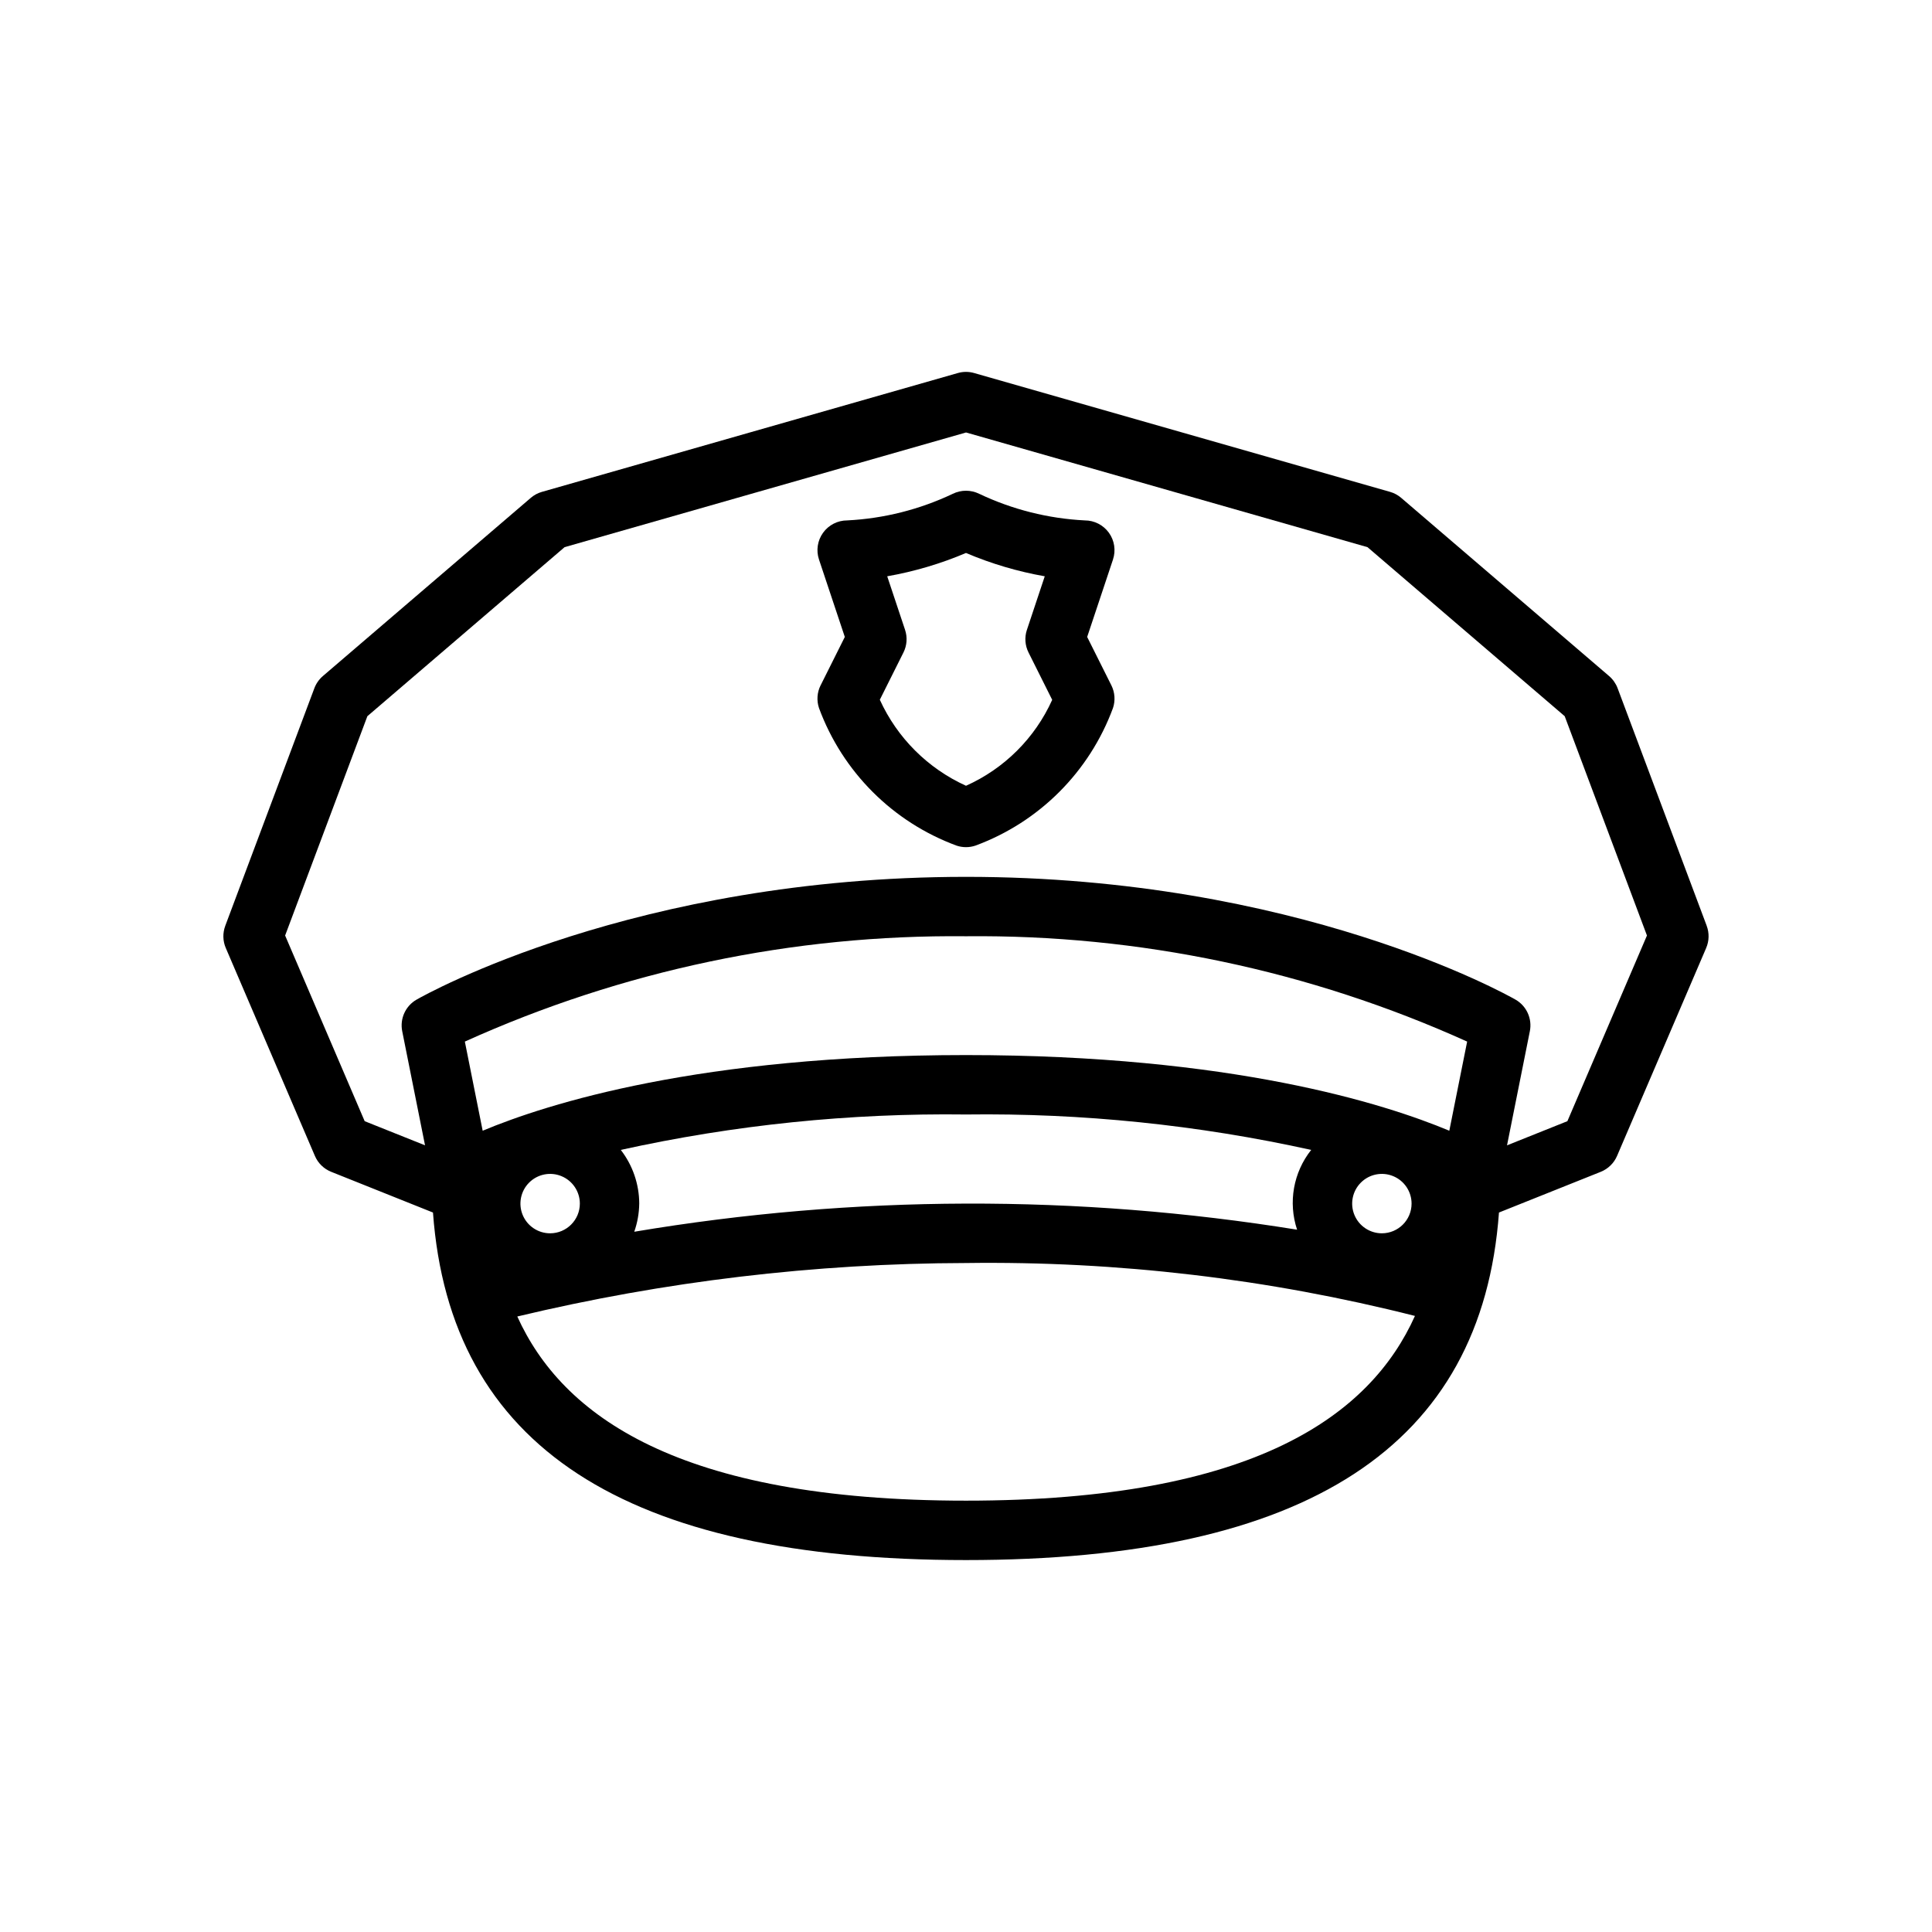 <?xml version="1.0" encoding="UTF-8"?>
<!-- Uploaded to: ICON Repo, www.iconrepo.com, Generator: ICON Repo Mixer Tools -->
<svg fill="#000000" width="800px" height="800px" version="1.1" viewBox="144 144 512 512" xmlns="http://www.w3.org/2000/svg">
 <g>
  <path d="m596.3 389.36-23.617-62.977c-0.469-1.242-1.242-2.348-2.25-3.215l-55.105-47.23h0.004c-0.863-0.738-1.871-1.281-2.961-1.59l-110.21-31.488c-1.414-0.41-2.914-0.41-4.328 0l-110.21 31.488h-0.004c-1.09 0.309-2.098 0.852-2.957 1.59l-55.105 47.23c-1.008 0.867-1.781 1.973-2.25 3.215l-23.617 62.977h0.004c-0.711 1.898-0.664 4 0.137 5.863l23.617 55.105c0.82 1.918 2.371 3.434 4.309 4.211l26.984 10.793c4.508 61.906 50.785 92.102 141.25 92.102s136.74-30.199 141.25-92.102l26.988-10.793h-0.004c1.938-0.777 3.488-2.293 4.312-4.211l23.617-55.105h-0.004c0.801-1.863 0.852-3.965 0.141-5.863zm-196.3 152.33c-76.414 0-107.06-22.645-118.91-48.805h-0.004c38.953-9.32 78.855-14.078 118.91-14.172 40.098-0.539 80.098 4.172 118.98 14.02-11.797 26.223-42.418 48.957-118.98 48.957zm-132.81-121.66c41.715-18.852 87.039-28.379 132.81-27.914 45.773-0.465 91.094 9.062 132.81 27.914l-4.727 23.625c-17.16-7.184-57.672-20.051-128.08-20.051s-110.93 12.867-128.09 20.051zm243.02 50.809c-3.184 0-6.055-1.918-7.273-4.859-1.219-2.941-0.543-6.328 1.707-8.578 2.25-2.254 5.637-2.926 8.578-1.707s4.859 4.086 4.859 7.273c-0.004 4.344-3.527 7.863-7.871 7.871zm-220.42 0c-3.184 0-6.055-1.918-7.273-4.859-1.215-2.941-0.543-6.328 1.707-8.578 2.254-2.254 5.637-2.926 8.578-1.707 2.945 1.219 4.863 4.086 4.863 7.273-0.008 4.344-3.527 7.863-7.875 7.871zm23.617-7.871c-0.02-5.152-1.738-10.156-4.891-14.23 30.031-6.633 60.73-9.781 91.484-9.387 30.754-0.395 61.449 2.754 91.48 9.387-4.734 5.965-6.141 13.914-3.738 21.145-58.191-9.402-117.53-9.219-175.66 0.543 0.844-2.398 1.289-4.918 1.32-7.457zm232.2-54.066c-2.328-1.332-57.926-32.527-145.6-32.527s-143.28 31.195-145.6 32.527c-2.945 1.68-4.481 5.055-3.816 8.379l6.047 30.242-15.996-6.398-21.082-49.203 21.797-58.121 52.262-44.797 106.39-30.395 106.39 30.395 52.262 44.797 21.797 58.121-21.086 49.203-15.996 6.398 6.047-30.242c0.664-3.324-0.871-6.699-3.812-8.379z"/>
  <path d="m432.11 312.8 6.844-20.523h-0.004c0.801-2.402 0.398-5.039-1.082-7.094-1.48-2.051-3.856-3.269-6.383-3.269-9.699-0.488-19.207-2.883-27.98-7.047-2.211-1.09-4.805-1.09-7.019 0-8.773 4.164-18.281 6.559-27.977 7.047-2.531 0-4.906 1.219-6.387 3.269-1.48 2.055-1.883 4.691-1.082 7.094l6.844 20.523-6.414 12.828-0.004-0.004c-0.934 1.867-1.086 4.031-0.426 6.012 6.231 16.906 19.559 30.234 36.465 36.465 1.617 0.539 3.363 0.539 4.981 0 16.91-6.231 30.234-19.559 36.465-36.465 0.664-1.98 0.508-4.144-0.426-6.012zm-32.109 39.441v-0.004c-10.121-4.59-18.234-12.688-22.84-22.797l6.262-12.52c0.934-1.867 1.086-4.027 0.426-6.012l-4.727-14.184h-0.004c7.172-1.262 14.176-3.332 20.879-6.18 6.699 2.848 13.703 4.918 20.875 6.18l-4.727 14.184h-0.004c-0.66 1.984-0.508 4.144 0.43 6.012l6.273 12.547c-4.57 10.133-12.699 18.234-22.844 22.77z"/>
 </g>
</svg>